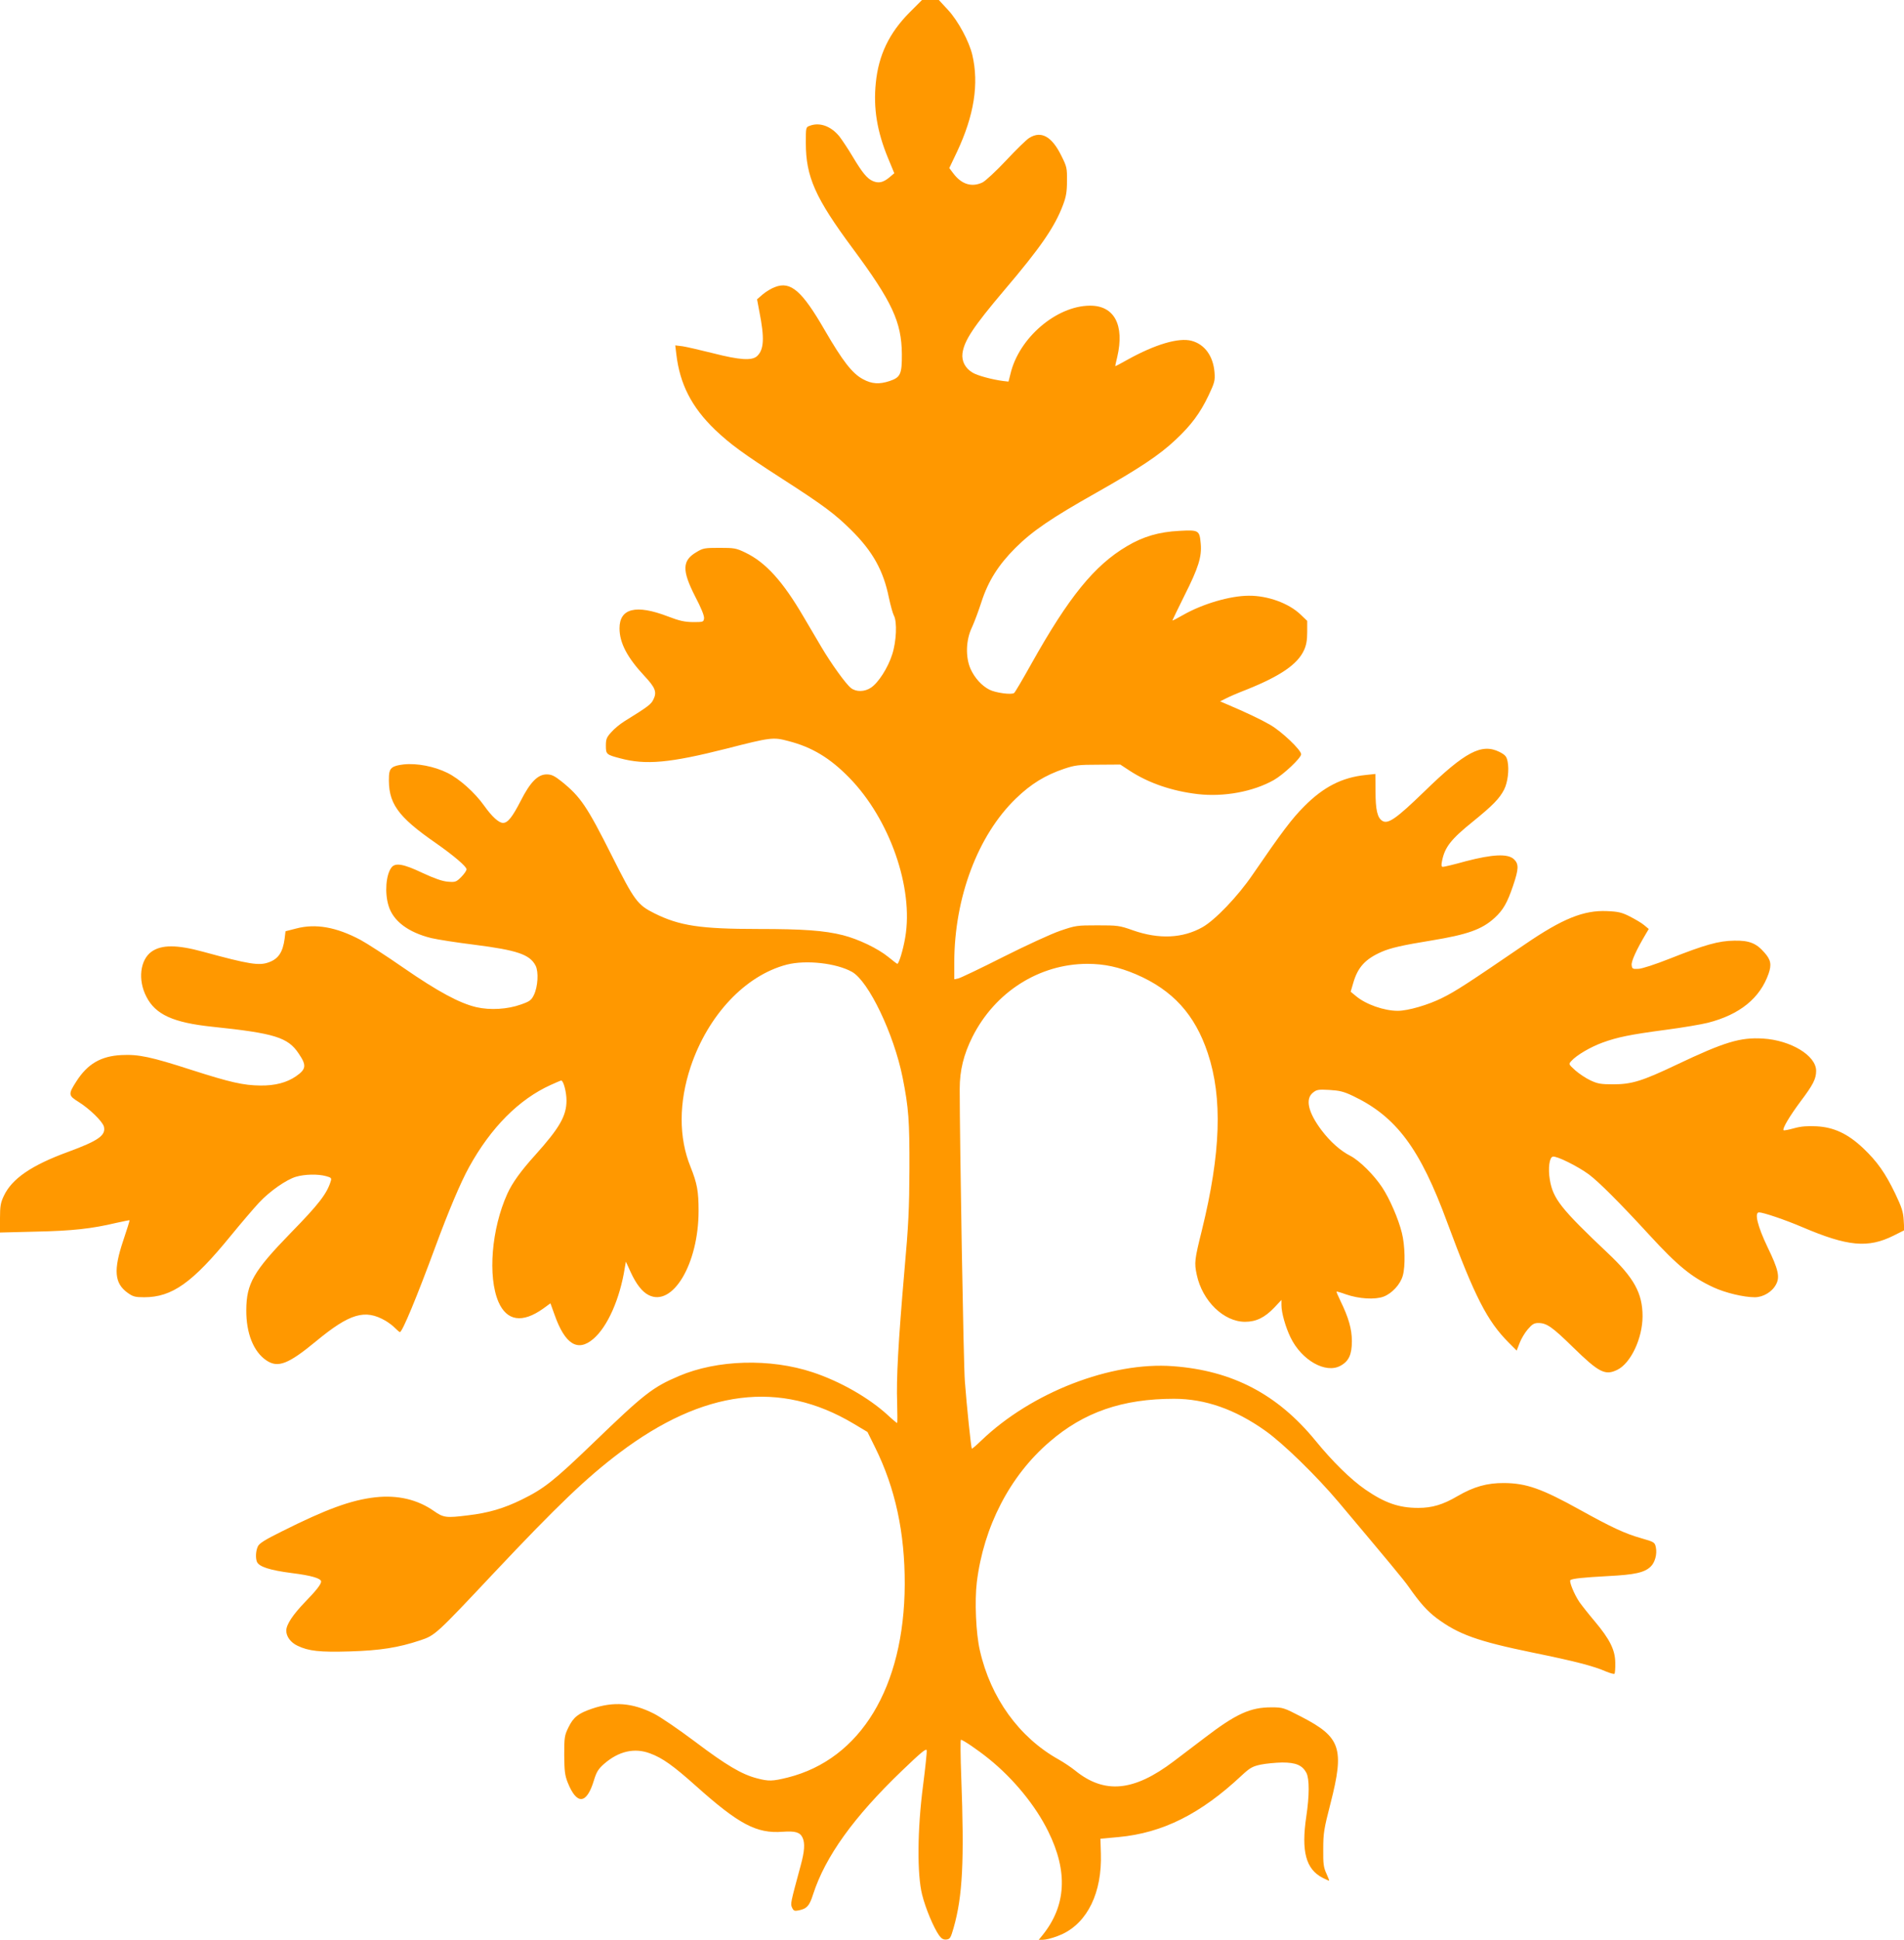 <?xml version="1.0" standalone="no"?>
<!DOCTYPE svg PUBLIC "-//W3C//DTD SVG 20010904//EN"
 "http://www.w3.org/TR/2001/REC-SVG-20010904/DTD/svg10.dtd">
<svg version="1.0" xmlns="http://www.w3.org/2000/svg"
 width="1257pt" height="1280pt" viewBox="0 0 1257 1280"
 preserveAspectRatio="xMidYMid meet">
<g transform="translate(0,1280) scale(0.1,-0.1)"
fill="#ff9800" stroke="none">
<path d="M6005 12718 c-135 -136 -205 -282 -223 -465 -17 -167 8 -320 81 -497
l41 -99 -33 -28 c-40 -33 -70 -40 -108 -24 -38 16 -70 55 -134 162 -29 49 -68
107 -86 131 -56 70 -132 97 -197 72 -26 -9 -26 -11 -26 -113 0 -223 62 -363
310 -697 260 -351 322 -484 324 -696 1 -132 -9 -154 -80 -178 -69 -23 -118
-20 -177 12 -71 38 -134 120 -252 323 -150 260 -225 325 -328 285 -25 -9 -61
-31 -82 -49 l-37 -32 15 -80 c35 -176 31 -252 -15 -295 -34 -31 -114 -26 -290
19 -84 21 -175 42 -201 46 l-49 6 7 -58 c23 -197 101 -350 256 -499 99 -94
183 -156 444 -324 275 -177 348 -232 456 -339 141 -140 211 -266 247 -443 11
-52 26 -106 33 -119 23 -41 17 -173 -11 -258 -28 -88 -91 -186 -139 -218 -42
-29 -99 -30 -133 -3 -33 25 -132 163 -195 270 -28 47 -81 137 -118 200 -138
236 -251 360 -385 424 -60 29 -73 31 -170 31 -96 0 -109 -2 -150 -27 -97 -56
-99 -120 -11 -293 40 -76 62 -130 59 -146 -3 -23 -6 -24 -73 -24 -56 1 -89 8
-167 38 -209 80 -318 53 -318 -79 0 -96 51 -193 165 -315 71 -76 83 -105 59
-154 -15 -32 -34 -47 -191 -144 -29 -18 -68 -50 -87 -72 -31 -34 -36 -46 -36
-89 0 -57 3 -60 95 -84 168 -45 326 -31 701 64 293 75 309 77 409 50 156 -40
275 -112 402 -242 267 -273 426 -728 369 -1055 -14 -83 -42 -173 -52 -173 -2
0 -29 20 -59 45 -70 57 -198 118 -300 144 -123 31 -262 41 -559 41 -382 0
-520 21 -685 103 -112 56 -132 82 -282 381 -164 326 -206 388 -331 489 -48 38
-67 47 -99 47 -58 0 -108 -50 -171 -174 -56 -109 -86 -146 -117 -146 -28 0
-73 41 -125 114 -62 87 -163 177 -242 216 -87 43 -201 65 -288 56 -76 -9 -95
-23 -98 -74 -8 -180 52 -267 312 -447 117 -82 200 -153 200 -171 0 -9 -16 -32
-35 -51 -33 -33 -39 -35 -88 -31 -37 3 -88 21 -168 58 -126 60 -180 69 -205
35 -36 -48 -45 -166 -19 -251 30 -101 129 -176 282 -214 43 -10 171 -30 285
-44 282 -36 366 -64 404 -138 21 -41 15 -139 -11 -193 -17 -35 -28 -43 -85
-63 -88 -32 -204 -39 -295 -18 -111 26 -254 103 -480 259 -115 80 -244 163
-285 185 -160 85 -296 109 -425 75 l-70 -18 -6 -50 c-12 -87 -40 -131 -102
-154 -65 -25 -129 -15 -437 69 -172 47 -274 47 -340 0 -75 -54 -91 -186 -34
-296 60 -119 178 -172 435 -199 412 -43 500 -70 571 -177 53 -78 50 -103 -18
-150 -61 -42 -138 -62 -234 -61 -113 1 -200 21 -456 103 -266 86 -349 104
-463 98 -135 -7 -223 -58 -297 -174 -54 -84 -53 -93 13 -134 73 -45 160 -130
169 -164 14 -58 -36 -93 -237 -167 -241 -88 -371 -177 -424 -291 -21 -44 -25
-68 -25 -147 l0 -94 238 6 c239 5 367 19 531 58 46 10 85 18 86 17 2 -2 -17
-61 -41 -133 -66 -196 -59 -283 29 -346 35 -25 49 -29 109 -29 184 0 318 95
571 405 72 88 156 186 187 219 71 76 180 152 244 171 58 17 145 19 199 4 33
-9 37 -13 31 -32 -25 -83 -79 -153 -264 -342 -247 -254 -293 -334 -294 -510
-1 -153 48 -275 133 -332 76 -51 144 -25 328 127 223 184 323 213 458 135 22
-13 51 -35 64 -49 14 -14 28 -26 31 -26 16 0 111 229 235 565 86 233 166 423
222 524 144 261 329 447 539 542 35 16 66 29 69 29 15 0 35 -76 35 -132 0
-102 -47 -182 -205 -358 -96 -106 -153 -185 -186 -258 -104 -230 -130 -546
-58 -713 55 -126 157 -142 295 -44 l48 35 27 -75 c69 -196 153 -248 256 -160
94 80 176 265 208 470 l7 40 32 -70 c37 -80 76 -129 117 -150 159 -83 331 205
331 555 0 128 -9 180 -53 290 -79 194 -78 425 1 662 115 341 361 602 635 673
127 32 326 10 430 -48 110 -62 276 -409 334 -697 40 -202 46 -284 45 -605 -1
-258 -6 -370 -33 -669 -41 -475 -54 -713 -48 -874 2 -72 2 -132 0 -132 -3 0
-33 25 -66 56 -125 113 -311 219 -492 279 -281 93 -630 83 -883 -25 -174 -74
-230 -118 -569 -445 -257 -247 -321 -298 -468 -370 -118 -58 -219 -88 -355
-104 -144 -18 -162 -16 -226 29 -109 76 -239 106 -386 90 -160 -18 -326 -79
-617 -225 -111 -55 -150 -79 -159 -100 -13 -28 -16 -74 -6 -100 13 -33 84 -56
230 -75 129 -16 194 -35 194 -56 0 -18 -32 -59 -105 -134 -82 -85 -125 -150
-125 -190 0 -39 29 -78 73 -99 74 -36 148 -44 347 -38 200 6 320 25 464 73 99
33 104 38 486 444 420 446 613 630 829 793 556 419 1061 482 1546 193 l92 -55
51 -103 c133 -269 196 -562 195 -903 -3 -678 -291 -1153 -772 -1274 -102 -25
-125 -26 -205 -5 -99 26 -200 85 -408 242 -108 81 -231 165 -272 185 -141 71
-264 81 -408 32 -90 -31 -122 -55 -155 -123 -26 -53 -28 -65 -28 -182 1 -106
4 -134 23 -182 60 -150 125 -145 173 14 17 56 29 75 66 108 97 85 202 109 305
70 82 -30 154 -82 303 -215 283 -253 400 -315 572 -302 84 6 115 -3 132 -40
16 -36 13 -88 -13 -183 -68 -251 -68 -252 -57 -277 10 -22 16 -24 43 -19 55
11 72 30 96 106 81 250 268 510 587 816 126 121 161 150 163 134 2 -10 -9
-115 -24 -232 -38 -290 -40 -587 -6 -721 23 -91 75 -215 112 -268 17 -23 29
-29 49 -27 23 3 28 11 47 78 59 208 71 436 50 998 -5 133 -6 242 -2 242 13 0
112 -67 186 -127 162 -131 307 -308 390 -477 132 -266 119 -491 -37 -685 l-28
-34 47 5 c25 3 75 19 110 35 169 79 264 276 256 532 l-3 98 120 11 c291 27
542 153 811 405 56 52 72 61 127 73 34 7 98 13 142 14 91 0 133 -18 160 -69
20 -39 20 -149 -1 -288 -34 -229 -3 -347 108 -404 21 -10 39 -19 42 -19 3 0
-5 21 -17 47 -19 41 -22 65 -21 163 0 104 5 133 48 300 93 363 68 437 -191
571 -118 61 -123 63 -200 63 -138 0 -232 -42 -441 -202 -70 -53 -161 -122
-203 -154 -264 -200 -457 -218 -651 -61 -26 21 -75 54 -109 73 -260 145 -449
406 -520 720 -26 111 -35 327 -20 450 45 366 218 701 479 925 227 197 483 285
823 285 205 0 403 -69 604 -212 117 -83 338 -298 485 -473 329 -391 428 -510
458 -553 78 -111 123 -161 186 -209 145 -108 271 -153 636 -228 274 -56 400
-88 484 -125 27 -11 52 -18 55 -14 3 3 6 36 5 73 -1 84 -36 154 -136 273 -39
46 -84 103 -101 127 -34 50 -70 138 -59 145 16 10 84 17 247 26 178 9 241 23
282 62 29 27 44 83 35 127 -7 34 -10 36 -97 61 -107 30 -198 73 -402 186 -254
141 -356 177 -503 178 -112 1 -200 -24 -307 -86 -97 -57 -168 -78 -260 -78
-128 0 -221 33 -349 121 -97 67 -216 184 -332 326 -250 304 -547 459 -937 488
-410 31 -936 -173 -1267 -491 -32 -31 -60 -55 -62 -53 -5 5 -34 283 -46 444
-9 106 -34 1589 -34 1930 0 122 26 227 84 343 149 296 440 481 758 482 113 0
209 -21 322 -69 242 -104 389 -265 474 -521 98 -294 86 -659 -39 -1167 -49
-197 -51 -215 -34 -295 37 -173 178 -310 319 -310 73 0 130 28 193 94 l47 50
0 -34 c0 -50 27 -145 60 -213 73 -151 232 -241 330 -187 55 30 75 74 75 162 0
81 -22 156 -75 265 -16 33 -28 61 -26 62 1 2 29 -6 62 -18 86 -30 192 -36 248
-15 56 21 111 81 127 138 18 62 15 201 -6 283 -23 93 -81 226 -130 300 -54 82
-150 177 -210 208 -65 33 -133 93 -191 170 -88 117 -108 206 -56 247 24 20 36
22 108 18 67 -4 94 -10 157 -40 285 -136 442 -346 621 -833 182 -491 264 -652
407 -795 l52 -52 19 49 c10 27 34 68 54 91 29 34 42 42 70 42 55 0 91 -25 229
-160 171 -167 212 -188 292 -149 89 43 167 208 167 354 0 151 -56 253 -228
415 -312 295 -363 360 -384 485 -13 76 -3 149 20 153 26 5 163 -63 237 -117
68 -51 202 -185 399 -399 188 -205 280 -280 425 -347 78 -36 199 -65 272 -65
55 0 114 35 140 84 27 49 16 99 -56 247 -66 138 -88 229 -56 229 28 0 175 -50
285 -97 300 -128 434 -141 604 -56 l70 35 -4 67 c-3 54 -13 85 -56 175 -65
135 -119 212 -212 300 -101 95 -193 138 -307 144 -61 3 -103 0 -149 -13 -36
-10 -67 -16 -69 -13 -10 9 39 92 112 190 83 110 103 149 103 202 0 101 -168
202 -351 213 -150 9 -253 -22 -569 -172 -229 -109 -298 -130 -420 -130 -82 0
-103 4 -150 26 -30 14 -75 44 -100 66 -45 41 -45 41 -26 62 35 39 126 92 205
121 99 36 180 53 421 85 107 14 231 35 275 46 211 54 344 162 401 324 21 61
15 92 -28 140 -53 61 -100 80 -198 78 -103 -1 -195 -27 -427 -119 -96 -38
-182 -66 -206 -67 -39 -2 -42 0 -45 25 -3 25 31 100 94 206 l19 32 -30 25
c-16 14 -59 39 -94 57 -53 27 -77 33 -152 36 -153 7 -294 -50 -541 -219 -372
-254 -459 -311 -545 -353 -93 -47 -228 -86 -295 -86 -90 0 -211 42 -277 98
l-34 28 17 58 c30 104 80 158 187 205 59 26 138 44 329 75 238 39 334 73 417
149 57 52 84 100 122 212 38 112 39 144 5 176 -40 37 -141 32 -317 -14 -75
-21 -143 -37 -151 -37 -10 0 -12 9 -6 38 18 92 59 144 203 260 133 108 176
152 207 212 24 47 34 131 23 185 -7 34 -15 43 -53 63 -118 59 -227 2 -499
-263 -183 -177 -238 -216 -276 -191 -32 21 -44 73 -44 195 l-1 114 -65 -7
c-155 -16 -277 -78 -405 -207 -81 -81 -148 -170 -340 -450 -98 -144 -248 -300
-331 -347 -131 -74 -288 -81 -459 -21 -90 32 -102 33 -235 33 -135 0 -144 -1
-246 -36 -59 -20 -228 -98 -375 -172 -148 -75 -281 -138 -296 -142 l-28 -6 0
113 c1 427 156 838 407 1080 100 97 194 154 318 196 72 24 95 27 225 27 l146
1 64 -42 c125 -81 278 -133 447 -153 173 -20 367 16 503 93 65 37 180 146 180
170 0 28 -129 151 -206 195 -61 35 -155 80 -294 139 l-35 15 36 18 c20 11 83
38 140 60 222 89 336 167 378 260 15 32 21 66 21 119 l0 74 -44 42 c-77 74
-216 125 -341 124 -124 0 -307 -54 -436 -128 -38 -22 -69 -38 -69 -35 0 2 36
76 80 165 92 182 115 256 107 342 -8 88 -12 91 -142 84 -134 -7 -237 -37 -345
-101 -215 -127 -384 -335 -631 -776 -57 -102 -108 -189 -114 -193 -17 -13
-122 1 -163 22 -51 26 -97 77 -124 136 -35 78 -32 192 9 276 16 35 44 110 62
166 45 139 112 245 225 358 113 112 236 196 536 365 281 159 414 247 520 347
104 97 163 177 218 292 41 87 44 98 40 155 -9 107 -65 184 -151 207 -85 23
-241 -23 -426 -126 -42 -24 -77 -42 -78 -41 -1 1 5 28 13 61 49 211 -20 340
-182 338 -221 -2 -468 -214 -523 -450 l-13 -51 -36 4 c-75 10 -170 36 -201 55
-49 29 -73 76 -67 127 11 84 72 176 276 417 240 282 333 417 388 563 20 53 26
86 26 157 1 86 -1 95 -37 167 -63 128 -133 167 -212 118 -18 -11 -87 -78 -153
-149 -67 -71 -137 -136 -156 -145 -70 -33 -137 -13 -191 58 l-28 37 51 107
c113 240 146 449 101 640 -21 89 -93 223 -159 295 l-62 67 -55 0 -56 0 -82
-82z"/>
</g>
</svg>
